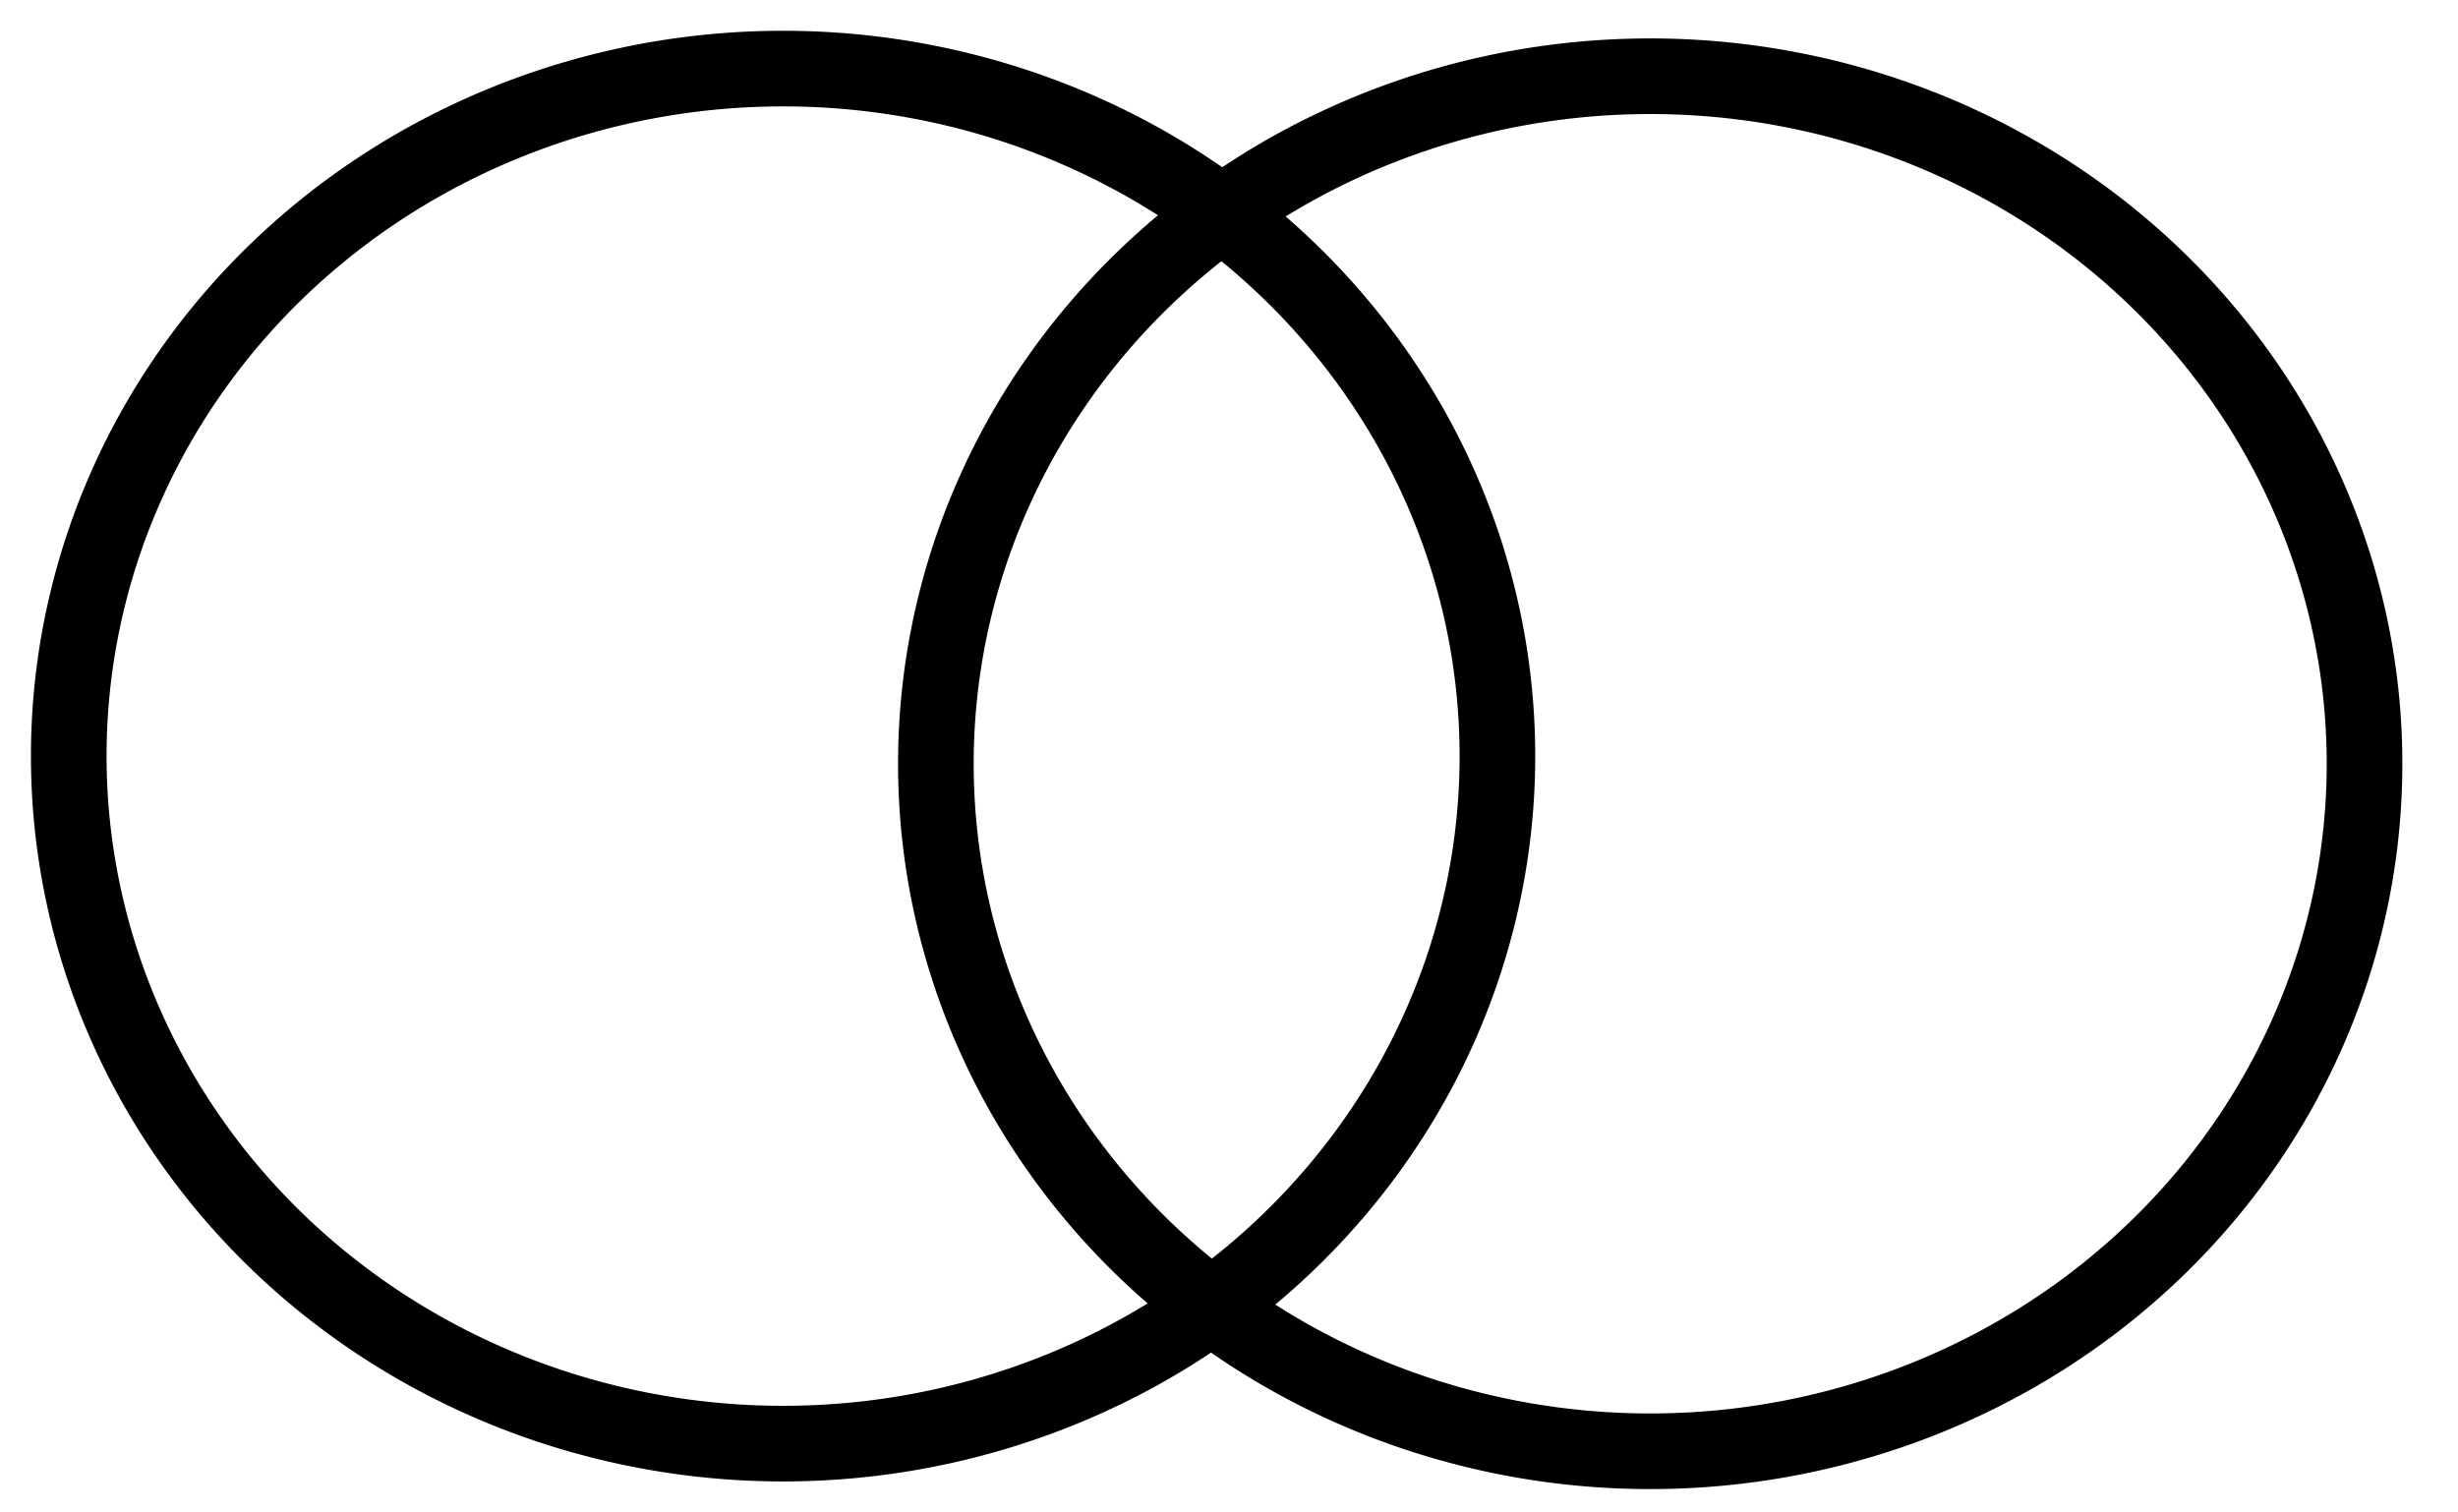 <?xml version="1.0" encoding="UTF-8" standalone="no"?>
<!-- Created with Inkscape (http://www.inkscape.org/) -->
<svg
   xmlns:dc="http://purl.org/dc/elements/1.1/"
   xmlns:cc="http://web.resource.org/cc/"
   xmlns:rdf="http://www.w3.org/1999/02/22-rdf-syntax-ns#"
   xmlns:svg="http://www.w3.org/2000/svg"
   xmlns="http://www.w3.org/2000/svg"
   xmlns:sodipodi="http://sodipodi.sourceforge.net/DTD/sodipodi-0.dtd"
   xmlns:inkscape="http://www.inkscape.org/namespaces/inkscape"
   width="325"
   height="200"
   id="svg2"
   sodipodi:version="0.32"
   inkscape:version="0.45.1"
   version="1.0"
   sodipodi:docbase="F:\Dokumente und Einstellungen\Eltern\Eigene Dateien\Eigene Bilder\Wiki"
   sodipodi:docname="Ehe.svg"
   inkscape:output_extension="org.inkscape.output.svg.inkscape">
  <defs
     id="defs4" />
  <sodipodi:namedview
     id="base"
     pagecolor="#ffffff"
     bordercolor="#666666"
     borderopacity="1.0"
     inkscape:pageopacity="0"
     inkscape:pageshadow="2"
     inkscape:zoom="0.98994949"
     inkscape:cx="275.21132"
     inkscape:cy="200.28551"
     inkscape:document-units="px"
     inkscape:current-layer="layer1"
     width="325px"
     height="200px"
     inkscape:window-width="1024"
     inkscape:window-height="712"
     inkscape:window-x="-4"
     inkscape:window-y="-4" />
  <g
     inkscape:label="Ebene 1"
     inkscape:groupmode="layer"
     id="layer1">
    <path
       sodipodi:type="arc"
       style="fill:#ff0000;fill-opacity:0;fill-rule:evenodd;stroke:#000000;stroke-width:10;stroke-linecap:butt;stroke-linejoin:miter;stroke-miterlimit:4;stroke-dasharray:none;stroke-opacity:1"
       id="path2160"
       sodipodi:cx="110.6117"
       sodipodi:cy="196.95934"
       sodipodi:rx="94.449265"
       sodipodi:ry="90.913727"
       d="M 205.061 196.959 A 94.449 90.914 0 1 1  16.162,196.959 A 94.449 90.914 0 1 1  205.061 196.959 z"
       transform="translate(-7.071,-96.975)" />
    <path
       sodipodi:type="arc"
       style="fill:#ff0000;fill-opacity:0;fill-rule:evenodd;stroke:#000000;stroke-width:10;stroke-linecap:butt;stroke-linejoin:miter;stroke-miterlimit:4;stroke-dasharray:none;stroke-opacity:1"
       id="path3250"
       sodipodi:cx="110.6117"
       sodipodi:cy="196.95934"
       sodipodi:rx="94.449265"
       sodipodi:ry="90.913727"
       d="M 205.061 196.959 A 94.449 90.914 0 1 1  16.162,196.959 A 94.449 90.914 0 1 1  205.061 196.959 z"
       transform="translate(107.581,-95.964)" />
  </g>
</svg>
